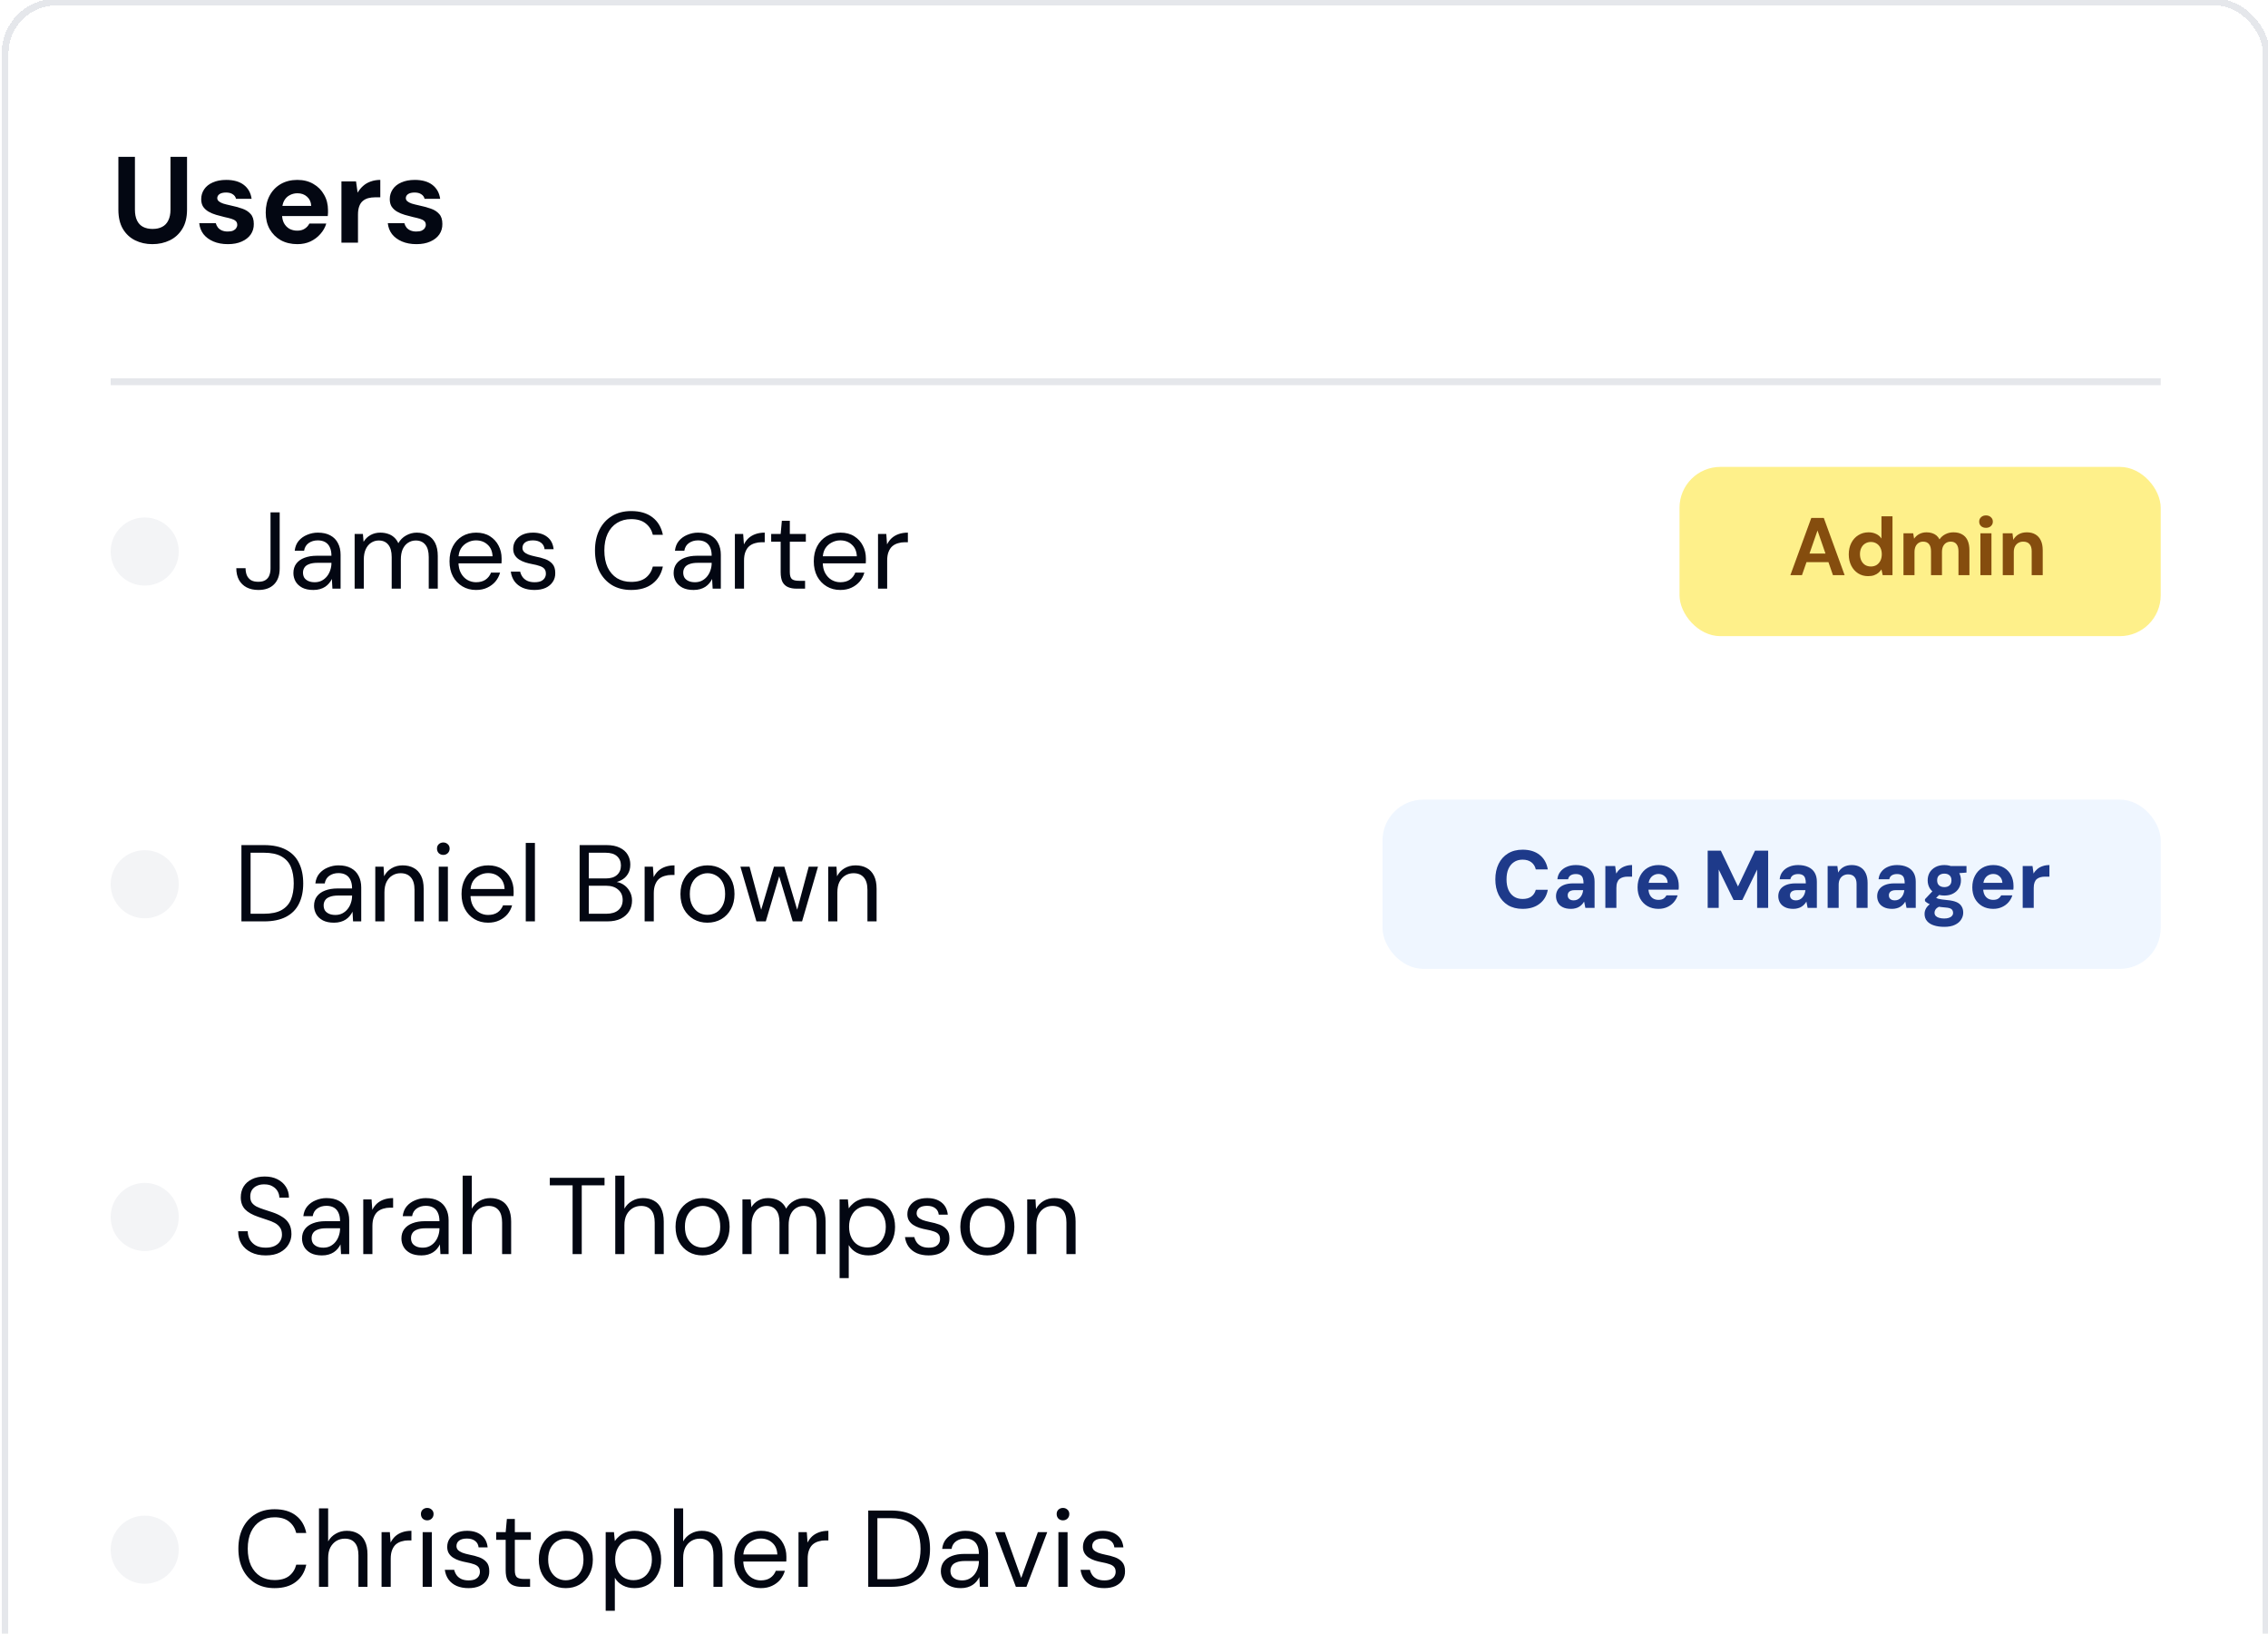 <svg width="336" height="242" viewBox="0 0 336 242" fill="none" xmlns="http://www.w3.org/2000/svg">
<g clip-path="url(#clip0_206_6430)">
<rect width="336" height="242" fill="white"/>
<g filter="url(#filter0_d_206_6430)">
<rect x="0.25" y="-0.195" width="336" height="258.441" rx="8.072" fill="white" shape-rendering="crispEdges"/>
<rect x="0.755" y="0.309" width="334.991" height="257.432" rx="7.568" stroke="#E5E7EB" stroke-width="1.009" shape-rendering="crispEdges"/>
<path d="M22.569 36.167C21.637 36.167 20.789 35.979 20.026 35.604C19.264 35.228 18.658 34.665 18.21 33.915C17.762 33.164 17.538 32.207 17.538 31.045V23.235H19.99V31.063C19.99 31.693 20.093 32.225 20.299 32.661C20.505 33.085 20.801 33.4 21.189 33.606C21.588 33.812 22.061 33.915 22.605 33.915C23.163 33.915 23.635 33.812 24.022 33.606C24.422 33.4 24.724 33.085 24.93 32.661C25.148 32.225 25.257 31.693 25.257 31.063V23.235H27.709V31.045C27.709 32.207 27.473 33.164 27.001 33.915C26.541 34.665 25.923 35.228 25.148 35.604C24.373 35.979 23.514 36.167 22.569 36.167ZM33.767 36.167C32.944 36.167 32.224 36.033 31.606 35.767C30.989 35.501 30.498 35.138 30.135 34.677C29.784 34.205 29.578 33.666 29.517 33.061H31.969C32.03 33.291 32.133 33.503 32.278 33.697C32.423 33.878 32.617 34.023 32.859 34.133C33.114 34.242 33.404 34.296 33.731 34.296C34.058 34.296 34.324 34.254 34.53 34.169C34.736 34.072 34.887 33.951 34.984 33.806C35.093 33.648 35.148 33.485 35.148 33.315C35.148 33.061 35.069 32.867 34.912 32.734C34.766 32.601 34.554 32.492 34.276 32.407C33.998 32.322 33.658 32.238 33.259 32.153C32.847 32.056 32.435 31.947 32.024 31.826C31.612 31.705 31.237 31.547 30.898 31.354C30.571 31.16 30.305 30.918 30.099 30.627C29.905 30.325 29.808 29.949 29.808 29.501C29.808 28.968 29.953 28.484 30.244 28.048C30.535 27.612 30.958 27.273 31.515 27.031C32.072 26.777 32.738 26.65 33.513 26.65C34.615 26.65 35.487 26.898 36.129 27.394C36.77 27.891 37.152 28.575 37.273 29.447H34.966C34.894 29.156 34.73 28.932 34.476 28.775C34.234 28.605 33.907 28.52 33.495 28.52C33.071 28.52 32.744 28.599 32.514 28.756C32.296 28.914 32.187 29.114 32.187 29.356C32.187 29.525 32.26 29.677 32.405 29.81C32.563 29.943 32.781 30.058 33.059 30.155C33.338 30.24 33.671 30.325 34.058 30.409C34.748 30.555 35.354 30.718 35.874 30.9C36.407 31.081 36.825 31.348 37.127 31.699C37.442 32.038 37.6 32.528 37.6 33.17C37.612 33.751 37.46 34.272 37.146 34.732C36.831 35.18 36.383 35.531 35.802 35.785C35.233 36.039 34.554 36.167 33.767 36.167ZM44.052 36.167C43.132 36.167 42.315 35.973 41.6 35.586C40.898 35.186 40.347 34.635 39.947 33.933C39.56 33.23 39.366 32.413 39.366 31.481C39.366 30.536 39.56 29.701 39.947 28.974C40.335 28.248 40.88 27.679 41.582 27.267C42.297 26.855 43.12 26.65 44.052 26.65C44.96 26.65 45.753 26.849 46.431 27.249C47.109 27.637 47.636 28.169 48.011 28.847C48.399 29.513 48.593 30.276 48.593 31.136C48.593 31.257 48.593 31.39 48.593 31.535C48.593 31.681 48.581 31.838 48.556 32.008H41.11V30.5H46.105C46.08 29.931 45.874 29.477 45.487 29.138C45.112 28.799 44.639 28.629 44.07 28.629C43.647 28.629 43.259 28.726 42.908 28.92C42.557 29.102 42.278 29.386 42.072 29.774C41.879 30.149 41.782 30.627 41.782 31.208V31.735C41.782 32.231 41.873 32.661 42.054 33.025C42.248 33.388 42.514 33.672 42.853 33.878C43.205 34.072 43.598 34.169 44.034 34.169C44.482 34.169 44.851 34.072 45.142 33.878C45.445 33.684 45.675 33.43 45.832 33.115H48.338C48.169 33.684 47.878 34.199 47.467 34.659C47.067 35.119 46.577 35.489 45.995 35.767C45.426 36.033 44.779 36.167 44.052 36.167ZM50.583 35.949V26.868H52.744L52.98 28.539C53.21 28.151 53.483 27.818 53.797 27.54C54.124 27.249 54.5 27.031 54.923 26.886C55.359 26.728 55.831 26.65 56.34 26.65V29.229H55.577C55.202 29.229 54.857 29.271 54.542 29.356C54.239 29.441 53.973 29.58 53.743 29.774C53.513 29.967 53.337 30.234 53.216 30.573C53.095 30.9 53.035 31.305 53.035 31.79V35.949H50.583ZM61.702 36.167C60.879 36.167 60.159 36.033 59.541 35.767C58.924 35.501 58.433 35.138 58.07 34.677C57.719 34.205 57.513 33.666 57.452 33.061H59.904C59.965 33.291 60.068 33.503 60.213 33.697C60.358 33.878 60.552 34.023 60.794 34.133C61.049 34.242 61.339 34.296 61.666 34.296C61.993 34.296 62.259 34.254 62.465 34.169C62.671 34.072 62.822 33.951 62.919 33.806C63.028 33.648 63.083 33.485 63.083 33.315C63.083 33.061 63.004 32.867 62.847 32.734C62.701 32.601 62.489 32.492 62.211 32.407C61.932 32.322 61.593 32.238 61.194 32.153C60.782 32.056 60.37 31.947 59.959 31.826C59.547 31.705 59.172 31.547 58.833 31.354C58.506 31.16 58.239 30.918 58.034 30.627C57.84 30.325 57.743 29.949 57.743 29.501C57.743 28.968 57.888 28.484 58.179 28.048C58.469 27.612 58.893 27.273 59.45 27.031C60.007 26.777 60.673 26.65 61.448 26.65C62.55 26.65 63.422 26.898 64.064 27.394C64.705 27.891 65.087 28.575 65.208 29.447H62.901C62.828 29.156 62.665 28.932 62.411 28.775C62.169 28.605 61.842 28.52 61.43 28.52C61.006 28.52 60.679 28.599 60.449 28.756C60.231 28.914 60.122 29.114 60.122 29.356C60.122 29.525 60.195 29.677 60.34 29.81C60.498 29.943 60.716 30.058 60.994 30.155C61.273 30.24 61.605 30.325 61.993 30.409C62.683 30.555 63.289 30.718 63.809 30.9C64.342 31.081 64.76 31.348 65.062 31.699C65.377 32.038 65.535 32.528 65.535 33.17C65.547 33.751 65.395 34.272 65.081 34.732C64.766 35.18 64.318 35.531 63.737 35.785C63.167 36.039 62.489 36.167 61.702 36.167Z" fill="#030712"/>
<line x1="16.394" y1="56.552" x2="320.106" y2="56.552" stroke="#E5E7EB" stroke-width="1.009"/>
<circle cx="21.439" cy="81.701" r="5.045" fill="#F3F4F6"/>
<path d="M38.285 87.395C37.607 87.395 37.021 87.266 36.526 87.007C36.041 86.749 35.665 86.378 35.396 85.894C35.137 85.409 35.008 84.833 35.008 84.166H36.38C36.38 84.543 36.44 84.887 36.558 85.199C36.687 85.501 36.886 85.743 37.155 85.926C37.435 86.098 37.806 86.184 38.269 86.184C38.721 86.184 39.077 86.098 39.335 85.926C39.604 85.754 39.792 85.522 39.9 85.232C40.018 84.93 40.077 84.591 40.077 84.215V75.9H41.434V84.215C41.434 85.226 41.154 86.012 40.594 86.572C40.045 87.121 39.276 87.395 38.285 87.395ZM46.422 87.395C45.765 87.395 45.216 87.282 44.775 87.056C44.334 86.819 44.005 86.512 43.79 86.136C43.575 85.748 43.467 85.334 43.467 84.893C43.467 84.344 43.607 83.881 43.887 83.504C44.178 83.117 44.581 82.826 45.098 82.632C45.625 82.428 46.239 82.326 46.938 82.326H49.102C49.102 81.82 49.021 81.4 48.859 81.066C48.709 80.733 48.483 80.48 48.181 80.308C47.88 80.135 47.514 80.049 47.084 80.049C46.567 80.049 46.12 80.178 45.744 80.437C45.367 80.695 45.136 81.077 45.05 81.583H43.661C43.726 81.002 43.919 80.517 44.242 80.13C44.576 79.732 44.996 79.43 45.502 79.226C46.007 79.011 46.535 78.903 47.084 78.903C47.837 78.903 48.461 79.043 48.956 79.323C49.451 79.592 49.823 79.974 50.07 80.469C50.329 80.953 50.458 81.524 50.458 82.18V87.201H49.247L49.166 85.764C49.059 85.99 48.919 86.206 48.746 86.41C48.585 86.604 48.391 86.776 48.165 86.927C47.95 87.067 47.697 87.18 47.407 87.266C47.116 87.352 46.788 87.395 46.422 87.395ZM46.632 86.249C47.008 86.249 47.347 86.173 47.649 86.023C47.961 85.861 48.224 85.646 48.44 85.377C48.655 85.108 48.816 84.806 48.924 84.473C49.042 84.128 49.102 83.779 49.102 83.423V83.375H47.051C46.535 83.375 46.115 83.44 45.792 83.569C45.469 83.687 45.238 83.859 45.098 84.085C44.958 84.301 44.888 84.548 44.888 84.828C44.888 85.119 44.953 85.371 45.082 85.587C45.222 85.791 45.421 85.953 45.679 86.071C45.937 86.189 46.255 86.249 46.632 86.249ZM52.539 87.201V79.097H53.766L53.863 80.259C54.122 79.829 54.466 79.495 54.897 79.258C55.327 79.022 55.806 78.903 56.333 78.903C56.753 78.903 57.135 78.962 57.48 79.081C57.824 79.188 58.125 79.361 58.384 79.597C58.642 79.823 58.852 80.114 59.013 80.469C59.293 79.974 59.675 79.592 60.16 79.323C60.655 79.043 61.182 78.903 61.742 78.903C62.366 78.903 62.909 79.032 63.372 79.29C63.846 79.538 64.212 79.92 64.47 80.437C64.728 80.953 64.857 81.599 64.857 82.374V87.201H63.517V82.519C63.517 81.712 63.351 81.104 63.017 80.695C62.683 80.275 62.21 80.066 61.596 80.066C61.177 80.066 60.794 80.178 60.45 80.404C60.117 80.62 59.853 80.937 59.659 81.357C59.476 81.777 59.385 82.293 59.385 82.907V87.201H58.029V82.519C58.029 81.712 57.862 81.104 57.528 80.695C57.194 80.275 56.721 80.066 56.107 80.066C55.698 80.066 55.322 80.178 54.977 80.404C54.644 80.62 54.38 80.937 54.186 81.357C53.992 81.777 53.896 82.293 53.896 82.907V87.201H52.539ZM70.518 87.395C69.764 87.395 69.091 87.217 68.5 86.862C67.908 86.507 67.439 86.012 67.095 85.377C66.761 84.742 66.595 83.999 66.595 83.149C66.595 82.288 66.761 81.545 67.095 80.921C67.429 80.286 67.891 79.791 68.483 79.436C69.086 79.081 69.775 78.903 70.55 78.903C71.346 78.903 72.024 79.081 72.584 79.436C73.144 79.791 73.569 80.254 73.859 80.824C74.161 81.395 74.311 82.024 74.311 82.713C74.311 82.821 74.311 82.934 74.311 83.052C74.311 83.171 74.306 83.305 74.295 83.456H67.612V82.406H72.972C72.939 81.664 72.692 81.088 72.229 80.679C71.777 80.259 71.206 80.049 70.518 80.049C70.066 80.049 69.64 80.157 69.242 80.372C68.844 80.577 68.521 80.878 68.274 81.276C68.037 81.674 67.918 82.175 67.918 82.778V83.23C67.918 83.897 68.042 84.457 68.29 84.909C68.537 85.35 68.855 85.684 69.242 85.91C69.64 86.136 70.066 86.249 70.518 86.249C71.088 86.249 71.556 86.125 71.922 85.877C72.299 85.619 72.573 85.269 72.746 84.828H74.085C73.946 85.323 73.714 85.764 73.391 86.152C73.068 86.528 72.665 86.83 72.18 87.056C71.707 87.282 71.153 87.395 70.518 87.395ZM79.177 87.395C78.52 87.395 77.939 87.287 77.433 87.072C76.927 86.846 76.524 86.528 76.222 86.12C75.932 85.71 75.749 85.232 75.673 84.683H77.062C77.126 84.963 77.245 85.226 77.417 85.474C77.589 85.71 77.821 85.899 78.111 86.039C78.412 86.179 78.773 86.249 79.193 86.249C79.58 86.249 79.898 86.195 80.145 86.087C80.393 85.969 80.576 85.813 80.694 85.619C80.813 85.425 80.872 85.215 80.872 84.989C80.872 84.666 80.791 84.419 80.63 84.247C80.479 84.075 80.253 83.94 79.952 83.843C79.65 83.736 79.29 83.644 78.87 83.569C78.515 83.504 78.165 83.418 77.821 83.31C77.487 83.203 77.186 83.063 76.916 82.891C76.647 82.719 76.432 82.503 76.271 82.245C76.109 81.976 76.029 81.658 76.029 81.292C76.029 80.83 76.147 80.421 76.384 80.066C76.631 79.7 76.97 79.414 77.401 79.21C77.842 79.005 78.364 78.903 78.967 78.903C79.828 78.903 80.527 79.113 81.066 79.533C81.614 79.953 81.932 80.561 82.018 81.357H80.678C80.635 80.948 80.463 80.63 80.162 80.404C79.86 80.168 79.457 80.049 78.951 80.049C78.445 80.049 78.057 80.152 77.788 80.356C77.53 80.561 77.401 80.83 77.401 81.163C77.401 81.379 77.471 81.567 77.611 81.728C77.761 81.89 77.982 82.03 78.273 82.148C78.563 82.256 78.913 82.353 79.322 82.439C79.849 82.535 80.334 82.665 80.775 82.826C81.216 82.987 81.571 83.224 81.841 83.537C82.12 83.849 82.26 84.295 82.26 84.876C82.271 85.382 82.147 85.823 81.889 86.2C81.641 86.577 81.286 86.873 80.823 87.088C80.361 87.293 79.812 87.395 79.177 87.395ZM93.506 87.395C92.408 87.395 91.456 87.153 90.648 86.668C89.852 86.173 89.233 85.49 88.792 84.618C88.361 83.736 88.146 82.713 88.146 81.551C88.146 80.388 88.361 79.371 88.792 78.499C89.233 77.617 89.852 76.933 90.648 76.449C91.456 75.954 92.408 75.707 93.506 75.707C94.808 75.707 95.858 76.013 96.654 76.627C97.461 77.24 97.978 78.107 98.204 79.226H96.719C96.546 78.526 96.197 77.967 95.669 77.547C95.142 77.117 94.421 76.901 93.506 76.901C92.709 76.901 92.01 77.09 91.407 77.466C90.815 77.832 90.352 78.365 90.019 79.064C89.696 79.753 89.534 80.582 89.534 81.551C89.534 82.519 89.696 83.353 90.019 84.053C90.352 84.742 90.815 85.275 91.407 85.651C92.01 86.017 92.709 86.2 93.506 86.2C94.421 86.2 95.142 85.996 95.669 85.587C96.197 85.167 96.546 84.613 96.719 83.924H98.204C97.978 85.011 97.461 85.861 96.654 86.475C95.858 87.088 94.808 87.395 93.506 87.395ZM102.753 87.395C102.096 87.395 101.547 87.282 101.106 87.056C100.665 86.819 100.337 86.512 100.121 86.136C99.906 85.748 99.798 85.334 99.798 84.893C99.798 84.344 99.938 83.881 100.218 83.504C100.509 83.117 100.912 82.826 101.429 82.632C101.956 82.428 102.57 82.326 103.269 82.326H105.433C105.433 81.82 105.352 81.4 105.191 81.066C105.04 80.733 104.814 80.48 104.513 80.308C104.211 80.135 103.845 80.049 103.415 80.049C102.898 80.049 102.451 80.178 102.075 80.437C101.698 80.695 101.467 81.077 101.381 81.583H99.992C100.057 81.002 100.25 80.517 100.573 80.13C100.907 79.732 101.327 79.43 101.833 79.226C102.338 79.011 102.866 78.903 103.415 78.903C104.168 78.903 104.792 79.043 105.287 79.323C105.783 79.592 106.154 79.974 106.401 80.469C106.66 80.953 106.789 81.524 106.789 82.18V87.201H105.578L105.497 85.764C105.39 85.99 105.25 86.206 105.078 86.41C104.916 86.604 104.722 86.776 104.496 86.927C104.281 87.067 104.028 87.18 103.738 87.266C103.447 87.352 103.119 87.395 102.753 87.395ZM102.963 86.249C103.339 86.249 103.678 86.173 103.98 86.023C104.292 85.861 104.556 85.646 104.771 85.377C104.986 85.108 105.148 84.806 105.255 84.473C105.374 84.128 105.433 83.779 105.433 83.423V83.375H103.382C102.866 83.375 102.446 83.44 102.123 83.569C101.8 83.687 101.569 83.859 101.429 84.085C101.289 84.301 101.219 84.548 101.219 84.828C101.219 85.119 101.284 85.371 101.413 85.587C101.553 85.791 101.752 85.953 102.01 86.071C102.268 86.189 102.586 86.249 102.963 86.249ZM108.871 87.201V79.097H110.098L110.211 80.647C110.393 80.281 110.625 79.969 110.905 79.71C111.195 79.452 111.54 79.253 111.938 79.113C112.336 78.973 112.788 78.903 113.294 78.903V80.324H112.826C112.481 80.324 112.153 80.372 111.841 80.469C111.529 80.555 111.249 80.701 111.002 80.905C110.765 81.109 110.576 81.389 110.437 81.745C110.297 82.089 110.227 82.519 110.227 83.036V87.201H108.871ZM118.011 87.201C117.526 87.201 117.107 87.126 116.752 86.975C116.396 86.825 116.122 86.572 115.928 86.216C115.745 85.85 115.654 85.361 115.654 84.747V80.243H114.249V79.097H115.654L115.831 77.143H117.01V79.097H119.383V80.243H117.01V84.747C117.01 85.253 117.112 85.597 117.317 85.781C117.521 85.953 117.882 86.039 118.398 86.039H119.27V87.201H118.011ZM124.484 87.395C123.73 87.395 123.058 87.217 122.466 86.862C121.874 86.507 121.406 86.012 121.061 85.377C120.728 84.742 120.561 83.999 120.561 83.149C120.561 82.288 120.728 81.545 121.061 80.921C121.395 80.286 121.858 79.791 122.45 79.436C123.052 79.081 123.741 78.903 124.516 78.903C125.313 78.903 125.991 79.081 126.55 79.436C127.11 79.791 127.535 80.254 127.826 80.824C128.127 81.395 128.278 82.024 128.278 82.713C128.278 82.821 128.278 82.934 128.278 83.052C128.278 83.171 128.272 83.305 128.262 83.456H121.578V82.406H126.938C126.905 81.664 126.658 81.088 126.195 80.679C125.743 80.259 125.173 80.049 124.484 80.049C124.032 80.049 123.607 80.157 123.208 80.372C122.81 80.577 122.487 80.878 122.24 81.276C122.003 81.674 121.885 82.175 121.885 82.778V83.23C121.885 83.897 122.008 84.457 122.256 84.909C122.503 85.35 122.821 85.684 123.208 85.91C123.607 86.136 124.032 86.249 124.484 86.249C125.054 86.249 125.522 86.125 125.888 85.877C126.265 85.619 126.54 85.269 126.712 84.828H128.052C127.912 85.323 127.68 85.764 127.357 86.152C127.035 86.528 126.631 86.83 126.147 87.056C125.673 87.282 125.119 87.395 124.484 87.395ZM130.076 87.201V79.097H131.302L131.415 80.647C131.598 80.281 131.83 79.969 132.11 79.71C132.4 79.452 132.745 79.253 133.143 79.113C133.541 78.973 133.993 78.903 134.499 78.903V80.324H134.031C133.686 80.324 133.358 80.372 133.046 80.469C132.734 80.555 132.454 80.701 132.207 80.905C131.97 81.109 131.781 81.389 131.641 81.745C131.502 82.089 131.432 82.519 131.432 83.036V87.201H130.076Z" fill="#030712"/>
<rect x="248.817" y="69.165" width="71.288" height="25.072" rx="6.054" fill="#FEF08A"/>
<path d="M265.24 85.201L268.34 76.725H270.192L273.28 85.201H271.548L269.26 78.59L266.959 85.201H265.24ZM266.608 83.276L267.044 82.005H271.355L271.778 83.276H266.608ZM276.749 85.347C276.2 85.347 275.708 85.209 275.272 84.935C274.836 84.652 274.497 84.269 274.255 83.784C274.013 83.3 273.891 82.747 273.891 82.126C273.891 81.488 274.017 80.923 274.267 80.431C274.517 79.938 274.864 79.555 275.308 79.28C275.752 78.998 276.257 78.856 276.822 78.856C277.249 78.856 277.625 78.937 277.948 79.099C278.279 79.252 278.541 79.478 278.735 79.777V76.483H280.369V85.201H278.916L278.735 84.354C278.614 84.531 278.464 84.697 278.287 84.85C278.109 85.003 277.895 85.124 277.645 85.213C277.395 85.302 277.096 85.347 276.749 85.347ZM277.161 83.918C277.484 83.918 277.766 83.845 278.008 83.7C278.25 83.546 278.44 83.332 278.577 83.058C278.715 82.784 278.783 82.465 278.783 82.102C278.783 81.738 278.715 81.419 278.577 81.145C278.44 80.871 278.25 80.661 278.008 80.515C277.766 80.362 277.484 80.285 277.161 80.285C276.854 80.285 276.575 80.362 276.325 80.515C276.083 80.661 275.893 80.871 275.756 81.145C275.619 81.411 275.55 81.726 275.55 82.089C275.55 82.453 275.619 82.775 275.756 83.058C275.893 83.332 276.083 83.546 276.325 83.7C276.575 83.845 276.854 83.918 277.161 83.918ZM281.996 85.201V79.002H283.437L283.57 79.801C283.763 79.51 284.018 79.28 284.333 79.111C284.655 78.941 285.019 78.856 285.422 78.856C285.729 78.856 285.999 78.897 286.233 78.978C286.476 79.05 286.69 79.163 286.875 79.317C287.061 79.47 287.214 79.664 287.335 79.898C287.561 79.567 287.852 79.313 288.207 79.135C288.57 78.949 288.966 78.856 289.394 78.856C289.918 78.856 290.354 78.962 290.701 79.171C291.057 79.373 291.323 79.672 291.501 80.067C291.678 80.463 291.767 80.947 291.767 81.52V85.201H290.144V81.666C290.144 81.206 290.048 80.854 289.854 80.612C289.66 80.362 289.374 80.237 288.994 80.237C288.744 80.237 288.518 80.297 288.316 80.418C288.122 80.54 287.969 80.717 287.856 80.951C287.751 81.185 287.699 81.464 287.699 81.787V85.201H286.076V81.666C286.076 81.206 285.979 80.854 285.785 80.612C285.592 80.362 285.297 80.237 284.902 80.237C284.659 80.237 284.441 80.297 284.248 80.418C284.054 80.54 283.901 80.717 283.788 80.951C283.683 81.185 283.63 81.464 283.63 81.787V85.201H281.996ZM293.395 85.201V79.002H295.03V85.201H293.395ZM294.218 78.191C293.92 78.191 293.678 78.106 293.492 77.936C293.306 77.759 293.214 77.537 293.214 77.27C293.214 77.004 293.306 76.786 293.492 76.617C293.678 76.439 293.92 76.35 294.218 76.35C294.517 76.35 294.759 76.439 294.945 76.617C295.139 76.786 295.236 77.004 295.236 77.27C295.236 77.537 295.139 77.759 294.945 77.936C294.759 78.106 294.517 78.191 294.218 78.191ZM296.705 85.201V79.002H298.146L298.267 79.971C298.445 79.631 298.703 79.361 299.042 79.159C299.389 78.957 299.801 78.856 300.277 78.856C300.777 78.856 301.201 78.962 301.548 79.171C301.895 79.373 302.162 79.672 302.347 80.067C302.533 80.455 302.626 80.935 302.626 81.508V85.201H300.991V81.653C300.991 81.201 300.886 80.854 300.677 80.612C300.467 80.362 300.152 80.237 299.732 80.237C299.474 80.237 299.236 80.297 299.018 80.418C298.808 80.54 298.642 80.713 298.521 80.939C298.4 81.165 298.34 81.444 298.34 81.775V85.201H296.705Z" fill="#854D0E"/>
<circle cx="21.439" cy="130.989" r="5.045" fill="#F3F4F6"/>
<path d="M35.767 136.49V125.189H39.125C40.438 125.189 41.525 125.42 42.386 125.883C43.247 126.335 43.882 126.986 44.291 127.836C44.711 128.676 44.921 129.687 44.921 130.871C44.921 132.034 44.711 133.035 44.291 133.874C43.882 134.714 43.247 135.359 42.386 135.811C41.525 136.263 40.438 136.49 39.125 136.49H35.767ZM37.123 135.359H39.093C40.18 135.359 41.046 135.182 41.692 134.827C42.348 134.461 42.817 133.944 43.096 133.277C43.376 132.599 43.516 131.797 43.516 130.871C43.516 129.924 43.376 129.112 43.096 128.434C42.817 127.756 42.348 127.234 41.692 126.868C41.046 126.502 40.18 126.319 39.093 126.319H37.123V135.359ZM49.48 136.683C48.824 136.683 48.275 136.57 47.834 136.344C47.392 136.107 47.064 135.801 46.849 135.424C46.633 135.037 46.526 134.622 46.526 134.181C46.526 133.632 46.666 133.169 46.946 132.792C47.236 132.405 47.64 132.114 48.157 131.921C48.684 131.716 49.297 131.614 49.997 131.614H52.16C52.16 131.108 52.08 130.688 51.918 130.355C51.767 130.021 51.541 129.768 51.24 129.596C50.939 129.424 50.573 129.338 50.142 129.338C49.626 129.338 49.179 129.467 48.802 129.725C48.425 129.983 48.194 130.365 48.108 130.871H46.72C46.784 130.29 46.978 129.806 47.301 129.418C47.635 129.02 48.054 128.719 48.56 128.514C49.066 128.299 49.593 128.191 50.142 128.191C50.896 128.191 51.52 128.331 52.015 128.611C52.51 128.88 52.881 129.262 53.129 129.757C53.387 130.242 53.516 130.812 53.516 131.469V136.49H52.306L52.225 135.053C52.117 135.279 51.977 135.494 51.805 135.698C51.644 135.892 51.45 136.064 51.224 136.215C51.009 136.355 50.756 136.468 50.465 136.554C50.175 136.64 49.846 136.683 49.48 136.683ZM49.69 135.537C50.067 135.537 50.406 135.462 50.707 135.311C51.019 135.15 51.283 134.934 51.498 134.665C51.714 134.396 51.875 134.095 51.983 133.761C52.101 133.417 52.16 133.067 52.16 132.712V132.663H50.11C49.593 132.663 49.173 132.728 48.851 132.857C48.528 132.975 48.296 133.148 48.157 133.374C48.017 133.589 47.947 133.836 47.947 134.116C47.947 134.407 48.011 134.66 48.14 134.875C48.28 135.08 48.479 135.241 48.738 135.359C48.996 135.478 49.313 135.537 49.69 135.537ZM55.598 136.49V128.385H56.825L56.906 129.806C57.164 129.3 57.53 128.907 58.004 128.627C58.488 128.337 59.037 128.191 59.65 128.191C60.285 128.191 60.834 128.321 61.297 128.579C61.76 128.826 62.12 129.208 62.379 129.725C62.637 130.231 62.766 130.877 62.766 131.662V136.49H61.41V131.808C61.41 131 61.232 130.392 60.877 129.983C60.522 129.564 60.011 129.354 59.343 129.354C58.891 129.354 58.482 129.467 58.117 129.693C57.761 129.908 57.476 130.226 57.261 130.645C57.056 131.065 56.954 131.582 56.954 132.195V136.49H55.598ZM64.998 136.49V128.385H66.354V136.49H64.998ZM65.676 126.642C65.407 126.642 65.181 126.555 64.998 126.383C64.826 126.2 64.74 125.974 64.74 125.705C64.74 125.436 64.826 125.221 64.998 125.059C65.181 124.887 65.407 124.801 65.676 124.801C65.934 124.801 66.155 124.887 66.338 125.059C66.521 125.221 66.612 125.436 66.612 125.705C66.612 125.974 66.521 126.2 66.338 126.383C66.155 126.555 65.934 126.642 65.676 126.642ZM72.299 136.683C71.546 136.683 70.873 136.506 70.281 136.15C69.689 135.795 69.221 135.3 68.877 134.665C68.543 134.03 68.376 133.288 68.376 132.437C68.376 131.576 68.543 130.834 68.877 130.209C69.21 129.574 69.673 129.079 70.265 128.724C70.868 128.369 71.556 128.191 72.331 128.191C73.128 128.191 73.806 128.369 74.366 128.724C74.925 129.079 75.35 129.542 75.641 130.113C75.942 130.683 76.093 131.313 76.093 132.001C76.093 132.109 76.093 132.222 76.093 132.34C76.093 132.459 76.088 132.593 76.077 132.744H69.393V131.695H74.753C74.721 130.952 74.473 130.376 74.01 129.967C73.558 129.548 72.988 129.338 72.299 129.338C71.847 129.338 71.422 129.445 71.024 129.661C70.626 129.865 70.303 130.166 70.055 130.565C69.818 130.963 69.7 131.463 69.7 132.066V132.518C69.7 133.185 69.824 133.745 70.071 134.197C70.319 134.638 70.636 134.972 71.024 135.198C71.422 135.424 71.847 135.537 72.299 135.537C72.87 135.537 73.338 135.413 73.704 135.166C74.08 134.907 74.355 134.558 74.527 134.116H75.867C75.727 134.611 75.496 135.053 75.173 135.44C74.85 135.817 74.446 136.118 73.962 136.344C73.488 136.57 72.934 136.683 72.299 136.683ZM77.891 136.49V124.866H79.247V136.49H77.891ZM85.871 136.49V125.189H89.842C90.638 125.189 91.295 125.318 91.812 125.576C92.339 125.824 92.732 126.168 92.99 126.609C93.248 127.04 93.378 127.524 93.378 128.062C93.378 128.643 93.248 129.128 92.99 129.515C92.743 129.903 92.414 130.199 92.005 130.403C91.607 130.608 91.182 130.731 90.73 130.774L90.956 130.613C91.44 130.624 91.887 130.753 92.296 131C92.705 131.248 93.028 131.582 93.265 132.001C93.512 132.421 93.636 132.889 93.636 133.406C93.636 133.976 93.496 134.498 93.216 134.972C92.936 135.435 92.522 135.806 91.973 136.086C91.435 136.355 90.768 136.49 89.971 136.49H85.871ZM87.227 135.359H89.826C90.59 135.359 91.182 135.182 91.602 134.827C92.032 134.461 92.248 133.955 92.248 133.309C92.248 132.674 92.027 132.168 91.586 131.792C91.155 131.404 90.558 131.21 89.794 131.21H87.227V135.359ZM87.227 130.129H89.745C90.477 130.129 91.031 129.957 91.408 129.612C91.796 129.268 91.989 128.8 91.989 128.208C91.989 127.637 91.796 127.18 91.408 126.835C91.031 126.491 90.461 126.319 89.697 126.319H87.227V130.129ZM95.501 136.49V128.385H96.728L96.841 129.935C97.024 129.569 97.255 129.257 97.535 128.999C97.826 128.74 98.17 128.541 98.569 128.401C98.967 128.261 99.419 128.191 99.925 128.191V129.612H99.457C99.112 129.612 98.784 129.661 98.472 129.757C98.16 129.843 97.88 129.989 97.632 130.193C97.395 130.398 97.207 130.678 97.067 131.033C96.927 131.377 96.857 131.808 96.857 132.324V136.49H95.501ZM104.794 136.683C104.041 136.683 103.362 136.511 102.76 136.167C102.157 135.811 101.678 135.316 101.323 134.681C100.979 134.046 100.806 133.298 100.806 132.437C100.806 131.576 100.984 130.828 101.339 130.193C101.694 129.558 102.173 129.069 102.776 128.724C103.389 128.369 104.073 128.191 104.826 128.191C105.59 128.191 106.274 128.369 106.876 128.724C107.479 129.069 107.953 129.558 108.297 130.193C108.642 130.828 108.814 131.576 108.814 132.437C108.814 133.298 108.636 134.046 108.281 134.681C107.937 135.316 107.458 135.811 106.844 136.167C106.241 136.511 105.558 136.683 104.794 136.683ZM104.794 135.521C105.267 135.521 105.703 135.408 106.102 135.182C106.5 134.945 106.817 134.601 107.054 134.149C107.302 133.686 107.425 133.115 107.425 132.437C107.425 131.749 107.307 131.178 107.07 130.726C106.833 130.274 106.516 129.935 106.118 129.709C105.719 129.472 105.289 129.354 104.826 129.354C104.374 129.354 103.944 129.472 103.535 129.709C103.136 129.935 102.814 130.274 102.566 130.726C102.318 131.178 102.195 131.749 102.195 132.437C102.195 133.115 102.318 133.686 102.566 134.149C102.814 134.601 103.131 134.945 103.519 135.182C103.917 135.408 104.342 135.521 104.794 135.521ZM112.062 136.49L109.689 128.385H111.045L112.902 135.263L112.627 135.246L114.661 128.385H116.195L118.245 135.246H117.971L119.811 128.385H121.184L118.827 136.49H117.438L115.291 129.322H115.582L113.451 136.49H112.062ZM122.697 136.49V128.385H123.924L124.005 129.806C124.263 129.3 124.629 128.907 125.103 128.627C125.587 128.337 126.136 128.191 126.749 128.191C127.384 128.191 127.933 128.321 128.396 128.579C128.859 128.826 129.219 129.208 129.478 129.725C129.736 130.231 129.865 130.877 129.865 131.662V136.49H128.509V131.808C128.509 131 128.331 130.392 127.976 129.983C127.621 129.564 127.11 129.354 126.443 129.354C125.991 129.354 125.582 129.467 125.216 129.693C124.86 129.908 124.575 130.226 124.36 130.645C124.155 131.065 124.053 131.582 124.053 132.195V136.49H122.697Z" fill="#030712"/>
<rect x="204.817" y="118.453" width="115.288" height="25.072" rx="6.054" fill="#EFF6FF"/>
<path d="M225.575 134.635C224.735 134.635 224.013 134.453 223.407 134.09C222.802 133.719 222.338 133.206 222.015 132.552C221.692 131.89 221.531 131.127 221.531 130.264C221.531 129.4 221.692 128.637 222.015 127.975C222.338 127.313 222.802 126.797 223.407 126.426C224.013 126.054 224.735 125.869 225.575 125.869C226.6 125.869 227.435 126.123 228.081 126.631C228.735 127.14 229.142 127.858 229.304 128.787H227.524C227.419 128.335 227.201 127.983 226.87 127.733C226.539 127.475 226.103 127.346 225.563 127.346C225.07 127.346 224.646 127.467 224.291 127.709C223.936 127.943 223.662 128.278 223.468 128.714C223.282 129.142 223.189 129.658 223.189 130.264C223.189 130.861 223.282 131.378 223.468 131.814C223.662 132.25 223.936 132.584 224.291 132.819C224.646 133.053 225.07 133.17 225.563 133.17C226.103 133.17 226.535 133.053 226.858 132.819C227.189 132.576 227.411 132.241 227.524 131.814H229.304C229.142 132.693 228.735 133.384 228.081 133.884C227.435 134.385 226.6 134.635 225.575 134.635ZM232.734 134.635C232.242 134.635 231.83 134.55 231.499 134.381C231.168 134.211 230.922 133.985 230.761 133.702C230.599 133.412 230.519 133.097 230.519 132.758C230.519 132.387 230.612 132.06 230.797 131.777C230.991 131.487 231.282 131.261 231.669 131.099C232.056 130.938 232.537 130.857 233.11 130.857H234.599C234.599 130.542 234.563 130.284 234.49 130.082C234.426 129.88 234.309 129.731 234.139 129.634C233.97 129.529 233.739 129.477 233.449 129.477C233.15 129.477 232.896 129.541 232.686 129.67C232.484 129.8 232.359 129.993 232.311 130.252H230.725C230.765 129.816 230.906 129.444 231.148 129.138C231.39 128.823 231.709 128.581 232.105 128.411C232.5 128.234 232.952 128.145 233.461 128.145C234.034 128.145 234.531 128.242 234.95 128.435C235.37 128.621 235.689 128.9 235.907 129.271C236.125 129.634 236.234 130.078 236.234 130.603V134.49H234.866L234.684 133.557C234.595 133.711 234.486 133.856 234.357 133.993C234.236 134.122 234.095 134.235 233.933 134.332C233.78 134.429 233.602 134.502 233.4 134.55C233.199 134.607 232.977 134.635 232.734 134.635ZM233.122 133.376C233.324 133.376 233.505 133.339 233.667 133.267C233.836 133.186 233.982 133.077 234.103 132.94C234.224 132.802 234.321 132.645 234.393 132.467C234.466 132.282 234.514 132.088 234.539 131.886V131.862H233.304C233.061 131.862 232.86 131.894 232.698 131.959C232.545 132.023 232.432 132.112 232.359 132.225C232.286 132.338 232.25 132.471 232.25 132.625C232.25 132.786 232.286 132.924 232.359 133.037C232.432 133.141 232.533 133.226 232.662 133.291C232.799 133.347 232.952 133.376 233.122 133.376ZM237.83 134.49V128.29H239.283L239.44 129.404C239.594 129.138 239.784 128.912 240.01 128.726C240.236 128.54 240.498 128.399 240.797 128.302C241.095 128.197 241.426 128.145 241.789 128.145V129.864H241.111C240.877 129.864 240.659 129.892 240.458 129.949C240.256 130.005 240.078 130.094 239.925 130.215C239.78 130.336 239.666 130.506 239.586 130.724C239.505 130.934 239.465 131.2 239.465 131.523V134.49H237.83ZM245.702 134.635C245.089 134.635 244.548 134.502 244.08 134.235C243.62 133.969 243.256 133.598 242.99 133.121C242.732 132.637 242.603 132.08 242.603 131.45C242.603 130.805 242.732 130.236 242.99 129.743C243.248 129.243 243.608 128.851 244.068 128.569C244.536 128.286 245.081 128.145 245.702 128.145C246.316 128.145 246.848 128.278 247.301 128.544C247.753 128.811 248.1 129.178 248.342 129.646C248.584 130.106 248.705 130.631 248.705 131.22C248.705 131.301 248.705 131.39 248.705 131.487C248.705 131.584 248.697 131.684 248.681 131.789H243.765V130.784H247.058C247.042 130.381 246.905 130.062 246.647 129.828C246.396 129.586 246.086 129.465 245.714 129.465C245.432 129.465 245.178 129.533 244.952 129.67C244.726 129.8 244.544 129.997 244.407 130.264C244.278 130.522 244.213 130.853 244.213 131.257V131.608C244.213 131.955 244.274 132.258 244.395 132.516C244.516 132.766 244.685 132.96 244.903 133.097C245.129 133.234 245.391 133.303 245.69 133.303C246.005 133.303 246.255 133.242 246.441 133.121C246.627 133 246.772 132.839 246.877 132.637H248.536C248.423 133.008 248.233 133.347 247.966 133.654C247.708 133.953 247.385 134.191 246.998 134.368C246.61 134.546 246.179 134.635 245.702 134.635ZM252.99 134.49V126.014H254.939L257.482 131.317L260.001 126.014H261.95V134.49H260.315V128.811L258.124 133.327H256.828L254.625 128.811V134.49H252.99ZM265.665 134.635C265.173 134.635 264.761 134.55 264.43 134.381C264.099 134.211 263.853 133.985 263.692 133.702C263.53 133.412 263.449 133.097 263.449 132.758C263.449 132.387 263.542 132.06 263.728 131.777C263.922 131.487 264.212 131.261 264.6 131.099C264.987 130.938 265.467 130.857 266.041 130.857H267.53C267.53 130.542 267.494 130.284 267.421 130.082C267.356 129.88 267.239 129.731 267.07 129.634C266.9 129.529 266.67 129.477 266.38 129.477C266.081 129.477 265.827 129.541 265.617 129.67C265.415 129.8 265.29 129.993 265.241 130.252H263.655C263.696 129.816 263.837 129.444 264.079 129.138C264.321 128.823 264.64 128.581 265.036 128.411C265.431 128.234 265.883 128.145 266.392 128.145C266.965 128.145 267.461 128.242 267.881 128.435C268.301 128.621 268.62 128.9 268.838 129.271C269.055 129.634 269.164 130.078 269.164 130.603V134.49H267.796L267.615 133.557C267.526 133.711 267.417 133.856 267.288 133.993C267.167 134.122 267.025 134.235 266.864 134.332C266.711 134.429 266.533 134.502 266.331 134.55C266.129 134.607 265.907 134.635 265.665 134.635ZM266.053 133.376C266.254 133.376 266.436 133.339 266.598 133.267C266.767 133.186 266.912 133.077 267.033 132.94C267.155 132.802 267.251 132.645 267.324 132.467C267.397 132.282 267.445 132.088 267.469 131.886V131.862H266.234C265.992 131.862 265.79 131.894 265.629 131.959C265.476 132.023 265.363 132.112 265.29 132.225C265.217 132.338 265.181 132.471 265.181 132.625C265.181 132.786 265.217 132.924 265.29 133.037C265.363 133.141 265.463 133.226 265.593 133.291C265.73 133.347 265.883 133.376 266.053 133.376ZM270.761 134.49V128.29H272.202L272.323 129.259C272.5 128.92 272.759 128.649 273.098 128.448C273.445 128.246 273.856 128.145 274.333 128.145C274.833 128.145 275.257 128.25 275.604 128.46C275.951 128.661 276.218 128.96 276.403 129.356C276.589 129.743 276.682 130.223 276.682 130.797V134.49H275.047V130.942C275.047 130.49 274.942 130.143 274.732 129.901C274.522 129.65 274.208 129.525 273.788 129.525C273.53 129.525 273.291 129.586 273.073 129.707C272.864 129.828 272.698 130.001 272.577 130.227C272.456 130.453 272.395 130.732 272.395 131.063V134.49H270.761ZM280.316 134.635C279.823 134.635 279.411 134.55 279.081 134.381C278.75 134.211 278.503 133.985 278.342 133.702C278.18 133.412 278.1 133.097 278.1 132.758C278.1 132.387 278.193 132.06 278.378 131.777C278.572 131.487 278.863 131.261 279.25 131.099C279.638 130.938 280.118 130.857 280.691 130.857H282.18C282.18 130.542 282.144 130.284 282.071 130.082C282.007 129.88 281.89 129.731 281.72 129.634C281.551 129.529 281.321 129.477 281.03 129.477C280.731 129.477 280.477 129.541 280.267 129.67C280.065 129.8 279.94 129.993 279.892 130.252H278.306C278.346 129.816 278.487 129.444 278.729 129.138C278.972 128.823 279.29 128.581 279.686 128.411C280.081 128.234 280.534 128.145 281.042 128.145C281.615 128.145 282.112 128.242 282.531 128.435C282.951 128.621 283.27 128.9 283.488 129.271C283.706 129.634 283.815 130.078 283.815 130.603V134.49H282.447L282.265 133.557C282.176 133.711 282.067 133.856 281.938 133.993C281.817 134.122 281.676 134.235 281.514 134.332C281.361 134.429 281.183 134.502 280.982 134.55C280.78 134.607 280.558 134.635 280.316 134.635ZM280.703 133.376C280.905 133.376 281.086 133.339 281.248 133.267C281.417 133.186 281.563 133.077 281.684 132.94C281.805 132.802 281.902 132.645 281.974 132.467C282.047 132.282 282.095 132.088 282.12 131.886V131.862H280.885C280.642 131.862 280.441 131.894 280.279 131.959C280.126 132.023 280.013 132.112 279.94 132.225C279.868 132.338 279.831 132.471 279.831 132.625C279.831 132.786 279.868 132.924 279.94 133.037C280.013 133.141 280.114 133.226 280.243 133.291C280.38 133.347 280.534 133.376 280.703 133.376ZM288.039 137.299C287.449 137.299 286.937 137.226 286.501 137.081C286.065 136.943 285.726 136.73 285.484 136.439C285.242 136.156 285.121 135.805 285.121 135.386C285.121 135.095 285.193 134.82 285.339 134.562C285.484 134.312 285.698 134.086 285.98 133.884C286.263 133.674 286.61 133.497 287.022 133.351L287.675 134.163C287.288 134.284 287.009 134.433 286.84 134.611C286.678 134.796 286.598 134.998 286.598 135.216C286.598 135.402 286.658 135.559 286.779 135.688C286.909 135.817 287.078 135.91 287.288 135.967C287.506 136.031 287.752 136.064 288.027 136.064C288.293 136.064 288.523 136.031 288.717 135.967C288.918 135.902 289.072 135.805 289.177 135.676C289.29 135.555 289.346 135.41 289.346 135.24C289.346 135.006 289.27 134.82 289.116 134.683C288.963 134.546 288.648 134.461 288.172 134.429C287.752 134.397 287.381 134.352 287.058 134.296C286.735 134.231 286.452 134.159 286.21 134.078C285.968 133.989 285.762 133.896 285.593 133.799C285.423 133.694 285.286 133.589 285.181 133.485V133.206L286.489 131.814L287.688 132.189L286.126 133.69L286.598 132.867C286.678 132.924 286.763 132.976 286.852 133.024C286.941 133.065 287.05 133.105 287.179 133.146C287.316 133.178 287.49 133.21 287.7 133.242C287.918 133.275 288.192 133.307 288.523 133.339C289.064 133.388 289.504 133.485 289.843 133.63C290.182 133.775 290.432 133.981 290.593 134.247C290.763 134.506 290.848 134.824 290.848 135.204C290.848 135.559 290.747 135.894 290.545 136.209C290.351 136.532 290.045 136.794 289.625 136.996C289.213 137.198 288.684 137.299 288.039 137.299ZM288.051 132.661C287.542 132.661 287.102 132.56 286.731 132.358C286.36 132.157 286.073 131.886 285.871 131.547C285.678 131.208 285.581 130.829 285.581 130.409C285.581 129.981 285.678 129.598 285.871 129.259C286.073 128.92 286.36 128.649 286.731 128.448C287.102 128.246 287.542 128.145 288.051 128.145C288.567 128.145 289.007 128.246 289.371 128.448C289.742 128.649 290.024 128.92 290.218 129.259C290.412 129.598 290.509 129.981 290.509 130.409C290.509 130.829 290.412 131.208 290.218 131.547C290.024 131.886 289.742 132.157 289.371 132.358C289.007 132.56 288.567 132.661 288.051 132.661ZM288.051 131.414C288.374 131.414 288.628 131.329 288.814 131.16C289.007 130.99 289.104 130.74 289.104 130.409C289.104 130.078 289.007 129.832 288.814 129.67C288.628 129.501 288.374 129.416 288.051 129.416C287.736 129.416 287.478 129.501 287.276 129.67C287.082 129.832 286.985 130.078 286.985 130.409C286.985 130.74 287.082 130.99 287.276 131.16C287.478 131.329 287.736 131.414 288.051 131.414ZM289.08 129.44L288.814 128.29H291.332V129.259L289.08 129.44ZM295.293 134.635C294.68 134.635 294.139 134.502 293.671 134.235C293.211 133.969 292.848 133.598 292.581 133.121C292.323 132.637 292.194 132.08 292.194 131.45C292.194 130.805 292.323 130.236 292.581 129.743C292.84 129.243 293.199 128.851 293.659 128.569C294.127 128.286 294.672 128.145 295.293 128.145C295.907 128.145 296.44 128.278 296.892 128.544C297.344 128.811 297.691 129.178 297.933 129.646C298.175 130.106 298.296 130.631 298.296 131.22C298.296 131.301 298.296 131.39 298.296 131.487C298.296 131.584 298.288 131.684 298.272 131.789H293.356V130.784H296.65C296.633 130.381 296.496 130.062 296.238 129.828C295.988 129.586 295.677 129.465 295.306 129.465C295.023 129.465 294.769 129.533 294.543 129.67C294.317 129.8 294.135 129.997 293.998 130.264C293.869 130.522 293.804 130.853 293.804 131.257V131.608C293.804 131.955 293.865 132.258 293.986 132.516C294.107 132.766 294.276 132.96 294.494 133.097C294.72 133.234 294.983 133.303 295.281 133.303C295.596 133.303 295.846 133.242 296.032 133.121C296.218 133 296.363 132.839 296.468 132.637H298.127C298.014 133.008 297.824 133.347 297.558 133.654C297.299 133.953 296.977 134.191 296.589 134.368C296.202 134.546 295.77 134.635 295.293 134.635ZM299.659 134.49V128.29H301.112L301.27 129.404C301.423 129.138 301.613 128.912 301.839 128.726C302.065 128.54 302.327 128.399 302.626 128.302C302.925 128.197 303.256 128.145 303.619 128.145V129.864H302.941C302.707 129.864 302.489 129.892 302.287 129.949C302.085 130.005 301.908 130.094 301.754 130.215C301.609 130.336 301.496 130.506 301.415 130.724C301.334 130.934 301.294 131.2 301.294 131.523V134.49H299.659Z" fill="#1E3A8A"/>
<circle cx="21.439" cy="180.278" r="5.045" fill="#F3F4F6"/>
<path d="M39.367 185.972C38.538 185.972 37.817 185.821 37.204 185.52C36.59 185.218 36.117 184.798 35.783 184.26C35.45 183.722 35.283 183.098 35.283 182.388H36.703C36.703 182.829 36.806 183.238 37.01 183.615C37.215 183.98 37.511 184.276 37.898 184.502C38.296 184.718 38.786 184.825 39.367 184.825C39.873 184.825 40.303 184.745 40.659 184.583C41.025 184.411 41.299 184.18 41.482 183.889C41.676 183.598 41.773 183.27 41.773 182.904C41.773 182.463 41.676 182.108 41.482 181.839C41.288 181.559 41.03 181.333 40.707 181.161C40.384 180.988 40.013 180.838 39.593 180.709C39.173 180.569 38.727 180.418 38.253 180.257C37.371 179.955 36.719 179.584 36.3 179.143C35.88 178.691 35.67 178.104 35.67 177.383C35.67 176.769 35.81 176.231 36.09 175.768C36.38 175.306 36.789 174.945 37.317 174.687C37.855 174.418 38.49 174.283 39.222 174.283C39.943 174.283 40.567 174.418 41.094 174.687C41.633 174.956 42.052 175.327 42.354 175.801C42.655 176.264 42.806 176.802 42.806 177.415H41.385C41.385 177.103 41.304 176.796 41.143 176.495C40.981 176.194 40.734 175.946 40.4 175.752C40.077 175.548 39.669 175.446 39.173 175.446C38.764 175.435 38.398 175.505 38.076 175.655C37.764 175.795 37.516 176 37.333 176.269C37.161 176.538 37.075 176.866 37.075 177.254C37.075 177.62 37.15 177.916 37.301 178.142C37.462 178.368 37.688 178.561 37.979 178.723C38.28 178.874 38.63 179.013 39.028 179.143C39.426 179.272 39.868 179.417 40.352 179.578C40.901 179.761 41.385 179.987 41.805 180.257C42.235 180.515 42.569 180.848 42.806 181.257C43.053 181.666 43.177 182.188 43.177 182.823C43.177 183.362 43.032 183.873 42.741 184.357C42.461 184.831 42.042 185.218 41.482 185.52C40.922 185.821 40.217 185.972 39.367 185.972ZM47.699 185.972C47.042 185.972 46.493 185.859 46.052 185.633C45.611 185.396 45.282 185.089 45.067 184.712C44.852 184.325 44.744 183.91 44.744 183.469C44.744 182.92 44.884 182.458 45.164 182.081C45.455 181.693 45.858 181.403 46.375 181.209C46.902 181.005 47.516 180.902 48.215 180.902H50.379C50.379 180.396 50.298 179.977 50.136 179.643C49.986 179.309 49.76 179.056 49.459 178.884C49.157 178.712 48.791 178.626 48.361 178.626C47.844 178.626 47.397 178.755 47.021 179.013C46.644 179.272 46.413 179.654 46.327 180.16H44.938C45.003 179.578 45.196 179.094 45.519 178.707C45.853 178.308 46.273 178.007 46.779 177.803C47.284 177.587 47.812 177.48 48.361 177.48C49.114 177.48 49.738 177.62 50.233 177.899C50.728 178.169 51.1 178.551 51.347 179.046C51.606 179.53 51.735 180.1 51.735 180.757V185.778H50.524L50.443 184.341C50.336 184.567 50.196 184.782 50.023 184.987C49.862 185.18 49.668 185.353 49.442 185.503C49.227 185.643 48.974 185.756 48.684 185.842C48.393 185.929 48.065 185.972 47.699 185.972ZM47.909 184.825C48.285 184.825 48.624 184.75 48.926 184.599C49.238 184.438 49.502 184.223 49.717 183.954C49.932 183.684 50.093 183.383 50.201 183.049C50.319 182.705 50.379 182.355 50.379 182V181.952H48.328C47.812 181.952 47.392 182.016 47.069 182.145C46.746 182.264 46.515 182.436 46.375 182.662C46.235 182.877 46.165 183.125 46.165 183.405C46.165 183.695 46.23 183.948 46.359 184.163C46.499 184.368 46.698 184.529 46.956 184.648C47.214 184.766 47.532 184.825 47.909 184.825ZM53.816 185.778V177.673H55.044L55.157 179.223C55.339 178.857 55.571 178.545 55.851 178.287C56.141 178.029 56.486 177.83 56.884 177.69C57.282 177.55 57.734 177.48 58.24 177.48V178.9H57.772C57.427 178.9 57.099 178.949 56.787 179.046C56.475 179.132 56.195 179.277 55.947 179.482C55.711 179.686 55.522 179.966 55.383 180.321C55.243 180.666 55.173 181.096 55.173 181.613V185.778H53.816ZM62.424 185.972C61.767 185.972 61.218 185.859 60.777 185.633C60.336 185.396 60.008 185.089 59.792 184.712C59.577 184.325 59.47 183.91 59.47 183.469C59.47 182.92 59.609 182.458 59.889 182.081C60.18 181.693 60.584 181.403 61.1 181.209C61.627 181.005 62.241 180.902 62.941 180.902H65.104C65.104 180.396 65.023 179.977 64.862 179.643C64.711 179.309 64.485 179.056 64.184 178.884C63.882 178.712 63.516 178.626 63.086 178.626C62.569 178.626 62.123 178.755 61.746 179.013C61.369 179.272 61.138 179.654 61.052 180.16H59.663C59.728 179.578 59.922 179.094 60.245 178.707C60.578 178.308 60.998 178.007 61.504 177.803C62.01 177.587 62.537 177.48 63.086 177.48C63.839 177.48 64.463 177.62 64.959 177.899C65.454 178.169 65.825 178.551 66.073 179.046C66.331 179.53 66.46 180.1 66.46 180.757V185.778H65.249L65.168 184.341C65.061 184.567 64.921 184.782 64.749 184.987C64.587 185.18 64.394 185.353 64.168 185.503C63.952 185.643 63.699 185.756 63.409 185.842C63.118 185.929 62.79 185.972 62.424 185.972ZM62.634 184.825C63.011 184.825 63.35 184.75 63.651 184.599C63.963 184.438 64.227 184.223 64.442 183.954C64.657 183.684 64.819 183.383 64.926 183.049C65.045 182.705 65.104 182.355 65.104 182V181.952H63.054C62.537 181.952 62.117 182.016 61.794 182.145C61.471 182.264 61.24 182.436 61.1 182.662C60.96 182.877 60.89 183.125 60.89 183.405C60.89 183.695 60.955 183.948 61.084 184.163C61.224 184.368 61.423 184.529 61.681 184.648C61.94 184.766 62.257 184.825 62.634 184.825ZM68.542 185.778V174.154H69.898V179.046C70.178 178.551 70.56 178.169 71.044 177.899C71.528 177.62 72.067 177.48 72.659 177.48C73.283 177.48 73.821 177.609 74.273 177.867C74.736 178.115 75.091 178.497 75.338 179.013C75.597 179.53 75.726 180.181 75.726 180.967V185.778H74.386V181.112C74.386 180.294 74.214 179.681 73.869 179.272C73.525 178.852 73.024 178.642 72.368 178.642C71.905 178.642 71.485 178.755 71.109 178.981C70.743 179.207 70.447 179.53 70.221 179.95C70.005 180.37 69.898 180.886 69.898 181.5V185.778H68.542ZM84.829 185.778V175.591H81.454V174.477H89.559V175.591H86.185V185.778H84.829ZM91.15 185.778V174.154H92.506V179.046C92.786 178.551 93.168 178.169 93.652 177.899C94.136 177.62 94.675 177.48 95.267 177.48C95.891 177.48 96.429 177.609 96.881 177.867C97.344 178.115 97.699 178.497 97.947 179.013C98.205 179.53 98.334 180.181 98.334 180.967V185.778H96.994V181.112C96.994 180.294 96.822 179.681 96.477 179.272C96.133 178.852 95.632 178.642 94.976 178.642C94.513 178.642 94.093 178.755 93.717 178.981C93.351 179.207 93.055 179.53 92.829 179.95C92.614 180.37 92.506 180.886 92.506 181.5V185.778H91.15ZM104.069 185.972C103.315 185.972 102.637 185.799 102.035 185.455C101.432 185.1 100.953 184.605 100.598 183.97C100.253 183.335 100.081 182.587 100.081 181.726C100.081 180.865 100.259 180.117 100.614 179.482C100.969 178.847 101.448 178.357 102.051 178.012C102.664 177.657 103.348 177.48 104.101 177.48C104.865 177.48 105.549 177.657 106.151 178.012C106.754 178.357 107.228 178.847 107.572 179.482C107.916 180.117 108.089 180.865 108.089 181.726C108.089 182.587 107.911 183.335 107.556 183.97C107.211 184.605 106.732 185.1 106.119 185.455C105.516 185.799 104.833 185.972 104.069 185.972ZM104.069 184.809C104.542 184.809 104.978 184.696 105.376 184.47C105.775 184.233 106.092 183.889 106.329 183.437C106.576 182.974 106.7 182.404 106.7 181.726C106.7 181.037 106.582 180.466 106.345 180.014C106.108 179.562 105.791 179.223 105.392 178.997C104.994 178.761 104.564 178.642 104.101 178.642C103.649 178.642 103.218 178.761 102.809 178.997C102.411 179.223 102.088 179.562 101.841 180.014C101.593 180.466 101.469 181.037 101.469 181.726C101.469 182.404 101.593 182.974 101.841 183.437C102.088 183.889 102.406 184.233 102.793 184.47C103.192 184.696 103.617 184.809 104.069 184.809ZM109.99 185.778V177.673H111.217L111.314 178.836C111.572 178.405 111.916 178.072 112.347 177.835C112.777 177.598 113.256 177.48 113.784 177.48C114.204 177.48 114.586 177.539 114.93 177.657C115.274 177.765 115.576 177.937 115.834 178.174C116.092 178.4 116.302 178.691 116.464 179.046C116.744 178.551 117.126 178.169 117.61 177.899C118.105 177.62 118.632 177.48 119.192 177.48C119.816 177.48 120.36 177.609 120.823 177.867C121.296 178.115 121.662 178.497 121.92 179.013C122.179 179.53 122.308 180.176 122.308 180.951V185.778H120.968V181.096C120.968 180.289 120.801 179.681 120.467 179.272C120.134 178.852 119.66 178.642 119.047 178.642C118.627 178.642 118.245 178.755 117.901 178.981C117.567 179.196 117.303 179.514 117.109 179.934C116.927 180.353 116.835 180.87 116.835 181.483V185.778H115.479V181.096C115.479 180.289 115.312 179.681 114.978 179.272C114.645 178.852 114.171 178.642 113.558 178.642C113.149 178.642 112.772 178.755 112.428 178.981C112.094 179.196 111.83 179.514 111.637 179.934C111.443 180.353 111.346 180.87 111.346 181.483V185.778H109.99ZM124.384 189.33V177.673H125.611L125.74 178.997C125.912 178.739 126.133 178.497 126.402 178.271C126.671 178.034 126.994 177.846 127.371 177.706C127.747 177.555 128.183 177.48 128.678 177.48C129.464 177.48 130.148 177.668 130.729 178.045C131.321 178.411 131.778 178.917 132.101 179.562C132.435 180.197 132.601 180.924 132.601 181.742C132.601 182.56 132.435 183.286 132.101 183.921C131.778 184.556 131.321 185.057 130.729 185.423C130.137 185.789 129.448 185.972 128.662 185.972C128.006 185.972 127.425 185.837 126.919 185.568C126.413 185.299 126.02 184.922 125.74 184.438V189.33H124.384ZM128.501 184.793C129.039 184.793 129.513 184.669 129.921 184.422C130.33 184.163 130.648 183.803 130.874 183.34C131.111 182.877 131.229 182.339 131.229 181.726C131.229 181.112 131.111 180.579 130.874 180.127C130.648 179.665 130.33 179.304 129.921 179.046C129.513 178.787 129.039 178.658 128.501 178.658C127.963 178.658 127.489 178.787 127.08 179.046C126.671 179.304 126.354 179.665 126.128 180.127C125.902 180.579 125.789 181.112 125.789 181.726C125.789 182.339 125.902 182.877 126.128 183.34C126.354 183.803 126.671 184.163 127.08 184.422C127.489 184.669 127.963 184.793 128.501 184.793ZM137.573 185.972C136.917 185.972 136.335 185.864 135.83 185.649C135.324 185.423 134.92 185.105 134.619 184.696C134.328 184.287 134.145 183.808 134.07 183.259H135.458C135.523 183.539 135.641 183.803 135.813 184.05C135.986 184.287 136.217 184.476 136.508 184.615C136.809 184.755 137.169 184.825 137.589 184.825C137.977 184.825 138.294 184.772 138.542 184.664C138.789 184.545 138.972 184.389 139.091 184.196C139.209 184.002 139.268 183.792 139.268 183.566C139.268 183.243 139.187 182.996 139.026 182.823C138.875 182.651 138.649 182.517 138.348 182.42C138.047 182.312 137.686 182.221 137.266 182.145C136.911 182.081 136.561 181.995 136.217 181.887C135.883 181.779 135.582 181.64 135.313 181.467C135.044 181.295 134.829 181.08 134.667 180.822C134.506 180.553 134.425 180.235 134.425 179.869C134.425 179.406 134.543 178.997 134.78 178.642C135.028 178.276 135.367 177.991 135.797 177.786C136.238 177.582 136.76 177.48 137.363 177.48C138.224 177.48 138.924 177.69 139.462 178.109C140.011 178.529 140.328 179.137 140.414 179.934H139.074C139.031 179.525 138.859 179.207 138.558 178.981C138.257 178.744 137.853 178.626 137.347 178.626C136.841 178.626 136.454 178.728 136.185 178.933C135.926 179.137 135.797 179.406 135.797 179.74C135.797 179.955 135.867 180.144 136.007 180.305C136.158 180.466 136.378 180.606 136.669 180.725C136.96 180.832 137.309 180.929 137.718 181.015C138.246 181.112 138.73 181.241 139.171 181.403C139.613 181.564 139.968 181.801 140.237 182.113C140.517 182.425 140.657 182.872 140.657 183.453C140.667 183.959 140.544 184.4 140.285 184.777C140.038 185.154 139.683 185.45 139.22 185.665C138.757 185.869 138.208 185.972 137.573 185.972ZM146.258 185.972C145.504 185.972 144.826 185.799 144.224 185.455C143.621 185.1 143.142 184.605 142.787 183.97C142.442 183.335 142.27 182.587 142.27 181.726C142.27 180.865 142.448 180.117 142.803 179.482C143.158 178.847 143.637 178.357 144.24 178.012C144.853 177.657 145.537 177.48 146.29 177.48C147.054 177.48 147.738 177.657 148.34 178.012C148.943 178.357 149.417 178.847 149.761 179.482C150.106 180.117 150.278 180.865 150.278 181.726C150.278 182.587 150.1 183.335 149.745 183.97C149.401 184.605 148.922 185.1 148.308 185.455C147.705 185.799 147.022 185.972 146.258 185.972ZM146.258 184.809C146.731 184.809 147.167 184.696 147.566 184.47C147.964 184.233 148.281 183.889 148.518 183.437C148.766 182.974 148.889 182.404 148.889 181.726C148.889 181.037 148.771 180.466 148.534 180.014C148.297 179.562 147.98 179.223 147.582 178.997C147.183 178.761 146.753 178.642 146.29 178.642C145.838 178.642 145.408 178.761 144.999 178.997C144.6 179.223 144.278 179.562 144.03 180.014C143.782 180.466 143.659 181.037 143.659 181.726C143.659 182.404 143.782 182.974 144.03 183.437C144.278 183.889 144.595 184.233 144.982 184.47C145.381 184.696 145.806 184.809 146.258 184.809ZM152.179 185.778V177.673H153.406L153.487 179.094C153.745 178.588 154.111 178.195 154.585 177.916C155.069 177.625 155.618 177.48 156.231 177.48C156.866 177.48 157.415 177.609 157.878 177.867C158.341 178.115 158.701 178.497 158.96 179.013C159.218 179.519 159.347 180.165 159.347 180.951V185.778H157.991V181.096C157.991 180.289 157.813 179.681 157.458 179.272C157.103 178.852 156.592 178.642 155.925 178.642C155.473 178.642 155.064 178.755 154.698 178.981C154.342 179.196 154.057 179.514 153.842 179.934C153.637 180.353 153.535 180.87 153.535 181.483V185.778H152.179Z" fill="#030712"/>
<circle cx="21.439" cy="229.566" r="5.045" fill="#F3F4F6"/>
<path d="M40.675 235.26C39.577 235.26 38.624 235.017 37.817 234.533C37.021 234.038 36.402 233.355 35.961 232.483C35.53 231.6 35.315 230.578 35.315 229.415C35.315 228.253 35.53 227.236 35.961 226.364C36.402 225.482 37.021 224.798 37.817 224.314C38.624 223.819 39.577 223.571 40.675 223.571C41.977 223.571 43.026 223.878 43.823 224.492C44.63 225.105 45.147 225.971 45.373 227.091H43.888C43.715 226.391 43.365 225.831 42.838 225.412C42.311 224.981 41.59 224.766 40.675 224.766C39.878 224.766 39.179 224.954 38.576 225.331C37.984 225.697 37.521 226.23 37.188 226.929C36.865 227.618 36.703 228.447 36.703 229.415C36.703 230.384 36.865 231.218 37.188 231.918C37.521 232.607 37.984 233.139 38.576 233.516C39.179 233.882 39.878 234.065 40.675 234.065C41.59 234.065 42.311 233.86 42.838 233.452C43.365 233.032 43.715 232.477 43.888 231.789H45.373C45.147 232.876 44.63 233.726 43.823 234.339C43.026 234.953 41.977 235.26 40.675 235.26ZM47.258 235.066V223.442H48.614V228.334C48.894 227.839 49.276 227.457 49.76 227.188C50.245 226.908 50.783 226.768 51.375 226.768C51.999 226.768 52.537 226.897 52.989 227.155C53.452 227.403 53.807 227.785 54.055 228.302C54.313 228.818 54.442 229.469 54.442 230.255V235.066H53.102V230.4C53.102 229.582 52.93 228.969 52.586 228.56C52.241 228.14 51.741 227.93 51.084 227.93C50.621 227.93 50.202 228.043 49.825 228.269C49.459 228.495 49.163 228.818 48.937 229.238C48.722 229.658 48.614 230.174 48.614 230.788V235.066H47.258ZM56.528 235.066V226.962H57.755L57.868 228.511C58.051 228.145 58.282 227.833 58.562 227.575C58.853 227.317 59.197 227.118 59.596 226.978C59.994 226.838 60.446 226.768 60.952 226.768V228.189H60.483C60.139 228.189 59.811 228.237 59.499 228.334C59.187 228.42 58.907 228.565 58.659 228.77C58.422 228.974 58.234 229.254 58.094 229.609C57.954 229.954 57.884 230.384 57.884 230.901V235.066H56.528ZM62.617 235.066V226.962H63.973V235.066H62.617ZM63.295 225.218C63.026 225.218 62.8 225.132 62.617 224.96C62.445 224.777 62.359 224.551 62.359 224.282C62.359 224.013 62.445 223.797 62.617 223.636C62.8 223.464 63.026 223.378 63.295 223.378C63.554 223.378 63.774 223.464 63.957 223.636C64.14 223.797 64.232 224.013 64.232 224.282C64.232 224.551 64.14 224.777 63.957 224.96C63.774 225.132 63.554 225.218 63.295 225.218ZM69.402 235.26C68.745 235.26 68.164 235.152 67.658 234.937C67.153 234.711 66.749 234.393 66.448 233.984C66.157 233.575 65.974 233.096 65.899 232.547H67.287C67.352 232.827 67.47 233.091 67.642 233.338C67.814 233.575 68.046 233.764 68.336 233.904C68.638 234.043 68.998 234.113 69.418 234.113C69.805 234.113 70.123 234.06 70.371 233.952C70.618 233.834 70.801 233.678 70.919 233.484C71.038 233.29 71.097 233.08 71.097 232.854C71.097 232.531 71.016 232.284 70.855 232.112C70.704 231.939 70.478 231.805 70.177 231.708C69.876 231.6 69.515 231.509 69.095 231.433C68.74 231.369 68.39 231.283 68.046 231.175C67.712 231.068 67.411 230.928 67.142 230.755C66.873 230.583 66.657 230.368 66.496 230.11C66.335 229.841 66.254 229.523 66.254 229.157C66.254 228.694 66.372 228.285 66.609 227.93C66.856 227.564 67.195 227.279 67.626 227.075C68.067 226.87 68.589 226.768 69.192 226.768C70.053 226.768 70.753 226.978 71.291 227.397C71.84 227.817 72.157 228.425 72.243 229.222H70.903C70.86 228.813 70.688 228.495 70.387 228.269C70.085 228.032 69.682 227.914 69.176 227.914C68.67 227.914 68.283 228.016 68.013 228.221C67.755 228.425 67.626 228.694 67.626 229.028C67.626 229.243 67.696 229.432 67.836 229.593C67.987 229.754 68.207 229.894 68.498 230.013C68.788 230.12 69.138 230.217 69.547 230.303C70.075 230.4 70.559 230.529 71 230.691C71.441 230.852 71.797 231.089 72.066 231.401C72.346 231.713 72.485 232.16 72.485 232.741C72.496 233.247 72.372 233.688 72.114 234.065C71.867 234.442 71.511 234.738 71.049 234.953C70.586 235.157 70.037 235.26 69.402 235.26ZM77.272 235.066C76.788 235.066 76.368 234.991 76.013 234.84C75.658 234.689 75.383 234.436 75.189 234.081C75.007 233.715 74.915 233.225 74.915 232.612V228.108H73.51V226.962H74.915L75.093 225.008H76.271V226.962H78.644V228.108H76.271V232.612C76.271 233.118 76.373 233.462 76.578 233.645C76.782 233.817 77.143 233.904 77.659 233.904H78.531V235.066H77.272ZM83.81 235.26C83.056 235.26 82.378 235.087 81.775 234.743C81.173 234.388 80.694 233.893 80.339 233.258C79.994 232.623 79.822 231.875 79.822 231.014C79.822 230.153 80 229.405 80.355 228.77C80.71 228.135 81.189 227.645 81.792 227.301C82.405 226.945 83.089 226.768 83.842 226.768C84.606 226.768 85.29 226.945 85.892 227.301C86.495 227.645 86.969 228.135 87.313 228.77C87.657 229.405 87.83 230.153 87.83 231.014C87.83 231.875 87.652 232.623 87.297 233.258C86.952 233.893 86.473 234.388 85.86 234.743C85.257 235.087 84.574 235.26 83.81 235.26ZM83.81 234.097C84.283 234.097 84.719 233.984 85.117 233.758C85.516 233.521 85.833 233.177 86.07 232.725C86.317 232.262 86.441 231.692 86.441 231.014C86.441 230.325 86.323 229.754 86.086 229.302C85.849 228.85 85.532 228.511 85.133 228.285C84.735 228.049 84.305 227.93 83.842 227.93C83.39 227.93 82.959 228.049 82.55 228.285C82.152 228.511 81.829 228.85 81.582 229.302C81.334 229.754 81.21 230.325 81.21 231.014C81.21 231.692 81.334 232.262 81.582 232.725C81.829 233.177 82.147 233.521 82.534 233.758C82.933 233.984 83.358 234.097 83.81 234.097ZM89.731 238.618V226.962H90.958L91.087 228.285C91.259 228.027 91.48 227.785 91.749 227.559C92.018 227.322 92.341 227.134 92.718 226.994C93.094 226.843 93.53 226.768 94.025 226.768C94.811 226.768 95.494 226.956 96.076 227.333C96.668 227.699 97.125 228.205 97.448 228.85C97.781 229.485 97.948 230.212 97.948 231.03C97.948 231.848 97.781 232.574 97.448 233.209C97.125 233.844 96.668 234.345 96.076 234.711C95.484 235.077 94.795 235.26 94.009 235.26C93.353 235.26 92.771 235.125 92.266 234.856C91.76 234.587 91.367 234.21 91.087 233.726V238.618H89.731ZM93.848 234.081C94.386 234.081 94.859 233.957 95.268 233.71C95.677 233.452 95.995 233.091 96.221 232.628C96.458 232.165 96.576 231.627 96.576 231.014C96.576 230.4 96.458 229.868 96.221 229.415C95.995 228.953 95.677 228.592 95.268 228.334C94.859 228.076 94.386 227.946 93.848 227.946C93.309 227.946 92.836 228.076 92.427 228.334C92.018 228.592 91.701 228.953 91.475 229.415C91.249 229.868 91.135 230.4 91.135 231.014C91.135 231.627 91.249 232.165 91.475 232.628C91.701 233.091 92.018 233.452 92.427 233.71C92.836 233.957 93.309 234.081 93.848 234.081ZM99.853 235.066V223.442H101.209V228.334C101.488 227.839 101.871 227.457 102.355 227.188C102.839 226.908 103.377 226.768 103.969 226.768C104.594 226.768 105.132 226.897 105.584 227.155C106.047 227.403 106.402 227.785 106.649 228.302C106.908 228.818 107.037 229.469 107.037 230.255V235.066H105.697V230.4C105.697 229.582 105.525 228.969 105.18 228.56C104.836 228.14 104.335 227.93 103.679 227.93C103.216 227.93 102.796 228.043 102.419 228.269C102.054 228.495 101.758 228.818 101.532 229.238C101.316 229.658 101.209 230.174 101.209 230.788V235.066H99.853ZM112.707 235.26C111.953 235.26 111.281 235.082 110.689 234.727C110.097 234.372 109.629 233.877 109.284 233.242C108.951 232.607 108.784 231.864 108.784 231.014C108.784 230.153 108.951 229.41 109.284 228.786C109.618 228.151 110.081 227.656 110.673 227.301C111.275 226.945 111.964 226.768 112.739 226.768C113.536 226.768 114.214 226.945 114.773 227.301C115.333 227.656 115.758 228.119 116.049 228.689C116.35 229.259 116.501 229.889 116.501 230.578C116.501 230.685 116.501 230.798 116.501 230.917C116.501 231.035 116.495 231.17 116.485 231.32H109.801V230.271H115.161C115.128 229.528 114.881 228.953 114.418 228.544C113.966 228.124 113.396 227.914 112.707 227.914C112.255 227.914 111.83 228.022 111.431 228.237C111.033 228.441 110.71 228.743 110.463 229.141C110.226 229.539 110.108 230.04 110.108 230.642V231.094C110.108 231.762 110.231 232.321 110.479 232.773C110.726 233.215 111.044 233.548 111.431 233.774C111.83 234 112.255 234.113 112.707 234.113C113.277 234.113 113.745 233.99 114.111 233.742C114.488 233.484 114.762 233.134 114.935 232.693H116.275C116.135 233.188 115.903 233.629 115.58 234.017C115.258 234.393 114.854 234.695 114.37 234.921C113.896 235.147 113.342 235.26 112.707 235.26ZM118.298 235.066V226.962H119.525L119.638 228.511C119.821 228.145 120.053 227.833 120.333 227.575C120.623 227.317 120.968 227.118 121.366 226.978C121.764 226.838 122.216 226.768 122.722 226.768V228.189H122.254C121.909 228.189 121.581 228.237 121.269 228.334C120.957 228.42 120.677 228.565 120.43 228.77C120.193 228.974 120.004 229.254 119.864 229.609C119.725 229.954 119.655 230.384 119.655 230.901V235.066H118.298ZM128.627 235.066V223.765H131.985C133.298 223.765 134.385 223.996 135.246 224.459C136.107 224.911 136.742 225.562 137.151 226.413C137.571 227.252 137.781 228.264 137.781 229.448C137.781 230.61 137.571 231.611 137.151 232.451C136.742 233.29 136.107 233.936 135.246 234.388C134.385 234.84 133.298 235.066 131.985 235.066H128.627ZM129.983 233.936H131.953C133.04 233.936 133.906 233.758 134.552 233.403C135.209 233.037 135.677 232.521 135.957 231.853C136.237 231.175 136.377 230.373 136.377 229.448C136.377 228.501 136.237 227.688 135.957 227.01C135.677 226.332 135.209 225.81 134.552 225.444C133.906 225.078 133.04 224.895 131.953 224.895H129.983V233.936ZM142.341 235.26C141.684 235.26 141.135 235.147 140.694 234.921C140.253 234.684 139.924 234.377 139.709 234C139.494 233.613 139.386 233.199 139.386 232.757C139.386 232.208 139.526 231.746 139.806 231.369C140.097 230.981 140.5 230.691 141.017 230.497C141.544 230.293 142.158 230.19 142.857 230.19H145.021C145.021 229.685 144.94 229.265 144.778 228.931C144.628 228.597 144.402 228.345 144.1 228.172C143.799 228 143.433 227.914 143.003 227.914C142.486 227.914 142.039 228.043 141.663 228.302C141.286 228.56 141.054 228.942 140.968 229.448H139.58C139.645 228.867 139.838 228.382 140.161 227.995C140.495 227.597 140.915 227.295 141.42 227.091C141.926 226.875 142.454 226.768 143.003 226.768C143.756 226.768 144.38 226.908 144.875 227.188C145.37 227.457 145.742 227.839 145.989 228.334C146.248 228.818 146.377 229.389 146.377 230.045V235.066H145.166L145.085 233.629C144.978 233.855 144.838 234.07 144.665 234.275C144.504 234.469 144.31 234.641 144.084 234.791C143.869 234.931 143.616 235.044 143.325 235.13C143.035 235.217 142.707 235.26 142.341 235.26ZM142.551 234.113C142.927 234.113 143.266 234.038 143.568 233.887C143.88 233.726 144.143 233.511 144.359 233.242C144.574 232.973 144.735 232.671 144.843 232.338C144.961 231.993 145.021 231.643 145.021 231.288V231.24H142.97C142.454 231.24 142.034 231.304 141.711 231.433C141.388 231.552 141.157 231.724 141.017 231.95C140.877 232.165 140.807 232.413 140.807 232.693C140.807 232.983 140.872 233.236 141.001 233.452C141.141 233.656 141.34 233.817 141.598 233.936C141.856 234.054 142.174 234.113 142.551 234.113ZM150.5 235.066L147.432 226.962H148.853L151.291 233.758L153.761 226.962H155.149L152.066 235.066H150.5ZM156.802 235.066V226.962H158.158V235.066H156.802ZM157.48 225.218C157.211 225.218 156.985 225.132 156.802 224.96C156.63 224.777 156.544 224.551 156.544 224.282C156.544 224.013 156.63 223.797 156.802 223.636C156.985 223.464 157.211 223.378 157.48 223.378C157.738 223.378 157.959 223.464 158.142 223.636C158.325 223.797 158.416 224.013 158.416 224.282C158.416 224.551 158.325 224.777 158.142 224.96C157.959 225.132 157.738 225.218 157.48 225.218ZM163.587 235.26C162.93 235.26 162.349 235.152 161.843 234.937C161.337 234.711 160.934 234.393 160.632 233.984C160.342 233.575 160.159 233.096 160.083 232.547H161.472C161.536 232.827 161.655 233.091 161.827 233.338C161.999 233.575 162.23 233.764 162.521 233.904C162.822 234.043 163.183 234.113 163.603 234.113C163.99 234.113 164.308 234.06 164.555 233.952C164.803 233.834 164.986 233.678 165.104 233.484C165.223 233.29 165.282 233.08 165.282 232.854C165.282 232.531 165.201 232.284 165.04 232.112C164.889 231.939 164.663 231.805 164.362 231.708C164.06 231.6 163.7 231.509 163.28 231.433C162.925 231.369 162.575 231.283 162.23 231.175C161.897 231.068 161.595 230.928 161.326 230.755C161.057 230.583 160.842 230.368 160.681 230.11C160.519 229.841 160.438 229.523 160.438 229.157C160.438 228.694 160.557 228.285 160.794 227.93C161.041 227.564 161.38 227.279 161.811 227.075C162.252 226.87 162.774 226.768 163.377 226.768C164.238 226.768 164.937 226.978 165.475 227.397C166.024 227.817 166.342 228.425 166.428 229.222H165.088C165.045 228.813 164.873 228.495 164.571 228.269C164.27 228.032 163.866 227.914 163.361 227.914C162.855 227.914 162.467 228.016 162.198 228.221C161.94 228.425 161.811 228.694 161.811 229.028C161.811 229.243 161.881 229.432 162.021 229.593C162.171 229.754 162.392 229.894 162.683 230.013C162.973 230.12 163.323 230.217 163.732 230.303C164.259 230.4 164.744 230.529 165.185 230.691C165.626 230.852 165.981 231.089 166.25 231.401C166.53 231.713 166.67 232.16 166.67 232.741C166.681 233.247 166.557 233.688 166.299 234.065C166.051 234.442 165.696 234.738 165.233 234.953C164.77 235.157 164.222 235.26 163.587 235.26Z" fill="#030712"/>
</g>
</g>
<defs>
<filter id="filter0_d_206_6430" x="-12.827" y="-13.272" width="362.154" height="284.595" filterUnits="userSpaceOnUse" color-interpolation-filters="sRGB">
<feFlood flood-opacity="0" result="BackgroundImageFix"/>
<feColorMatrix in="SourceAlpha" type="matrix" values="0 0 0 0 0 0 0 0 0 0 0 0 0 0 0 0 0 0 127 0" result="hardAlpha"/>
<feOffset/>
<feGaussianBlur stdDeviation="6.538"/>
<feComposite in2="hardAlpha" operator="out"/>
<feColorMatrix type="matrix" values="0 0 0 0 0 0 0 0 0 0 0 0 0 0 0 0 0 0 0.07 0"/>
<feBlend mode="normal" in2="BackgroundImageFix" result="effect1_dropShadow_206_6430"/>
<feBlend mode="normal" in="SourceGraphic" in2="effect1_dropShadow_206_6430" result="shape"/>
</filter>
<clipPath id="clip0_206_6430">
<rect width="336" height="242" fill="white"/>
</clipPath>
</defs>
</svg>

